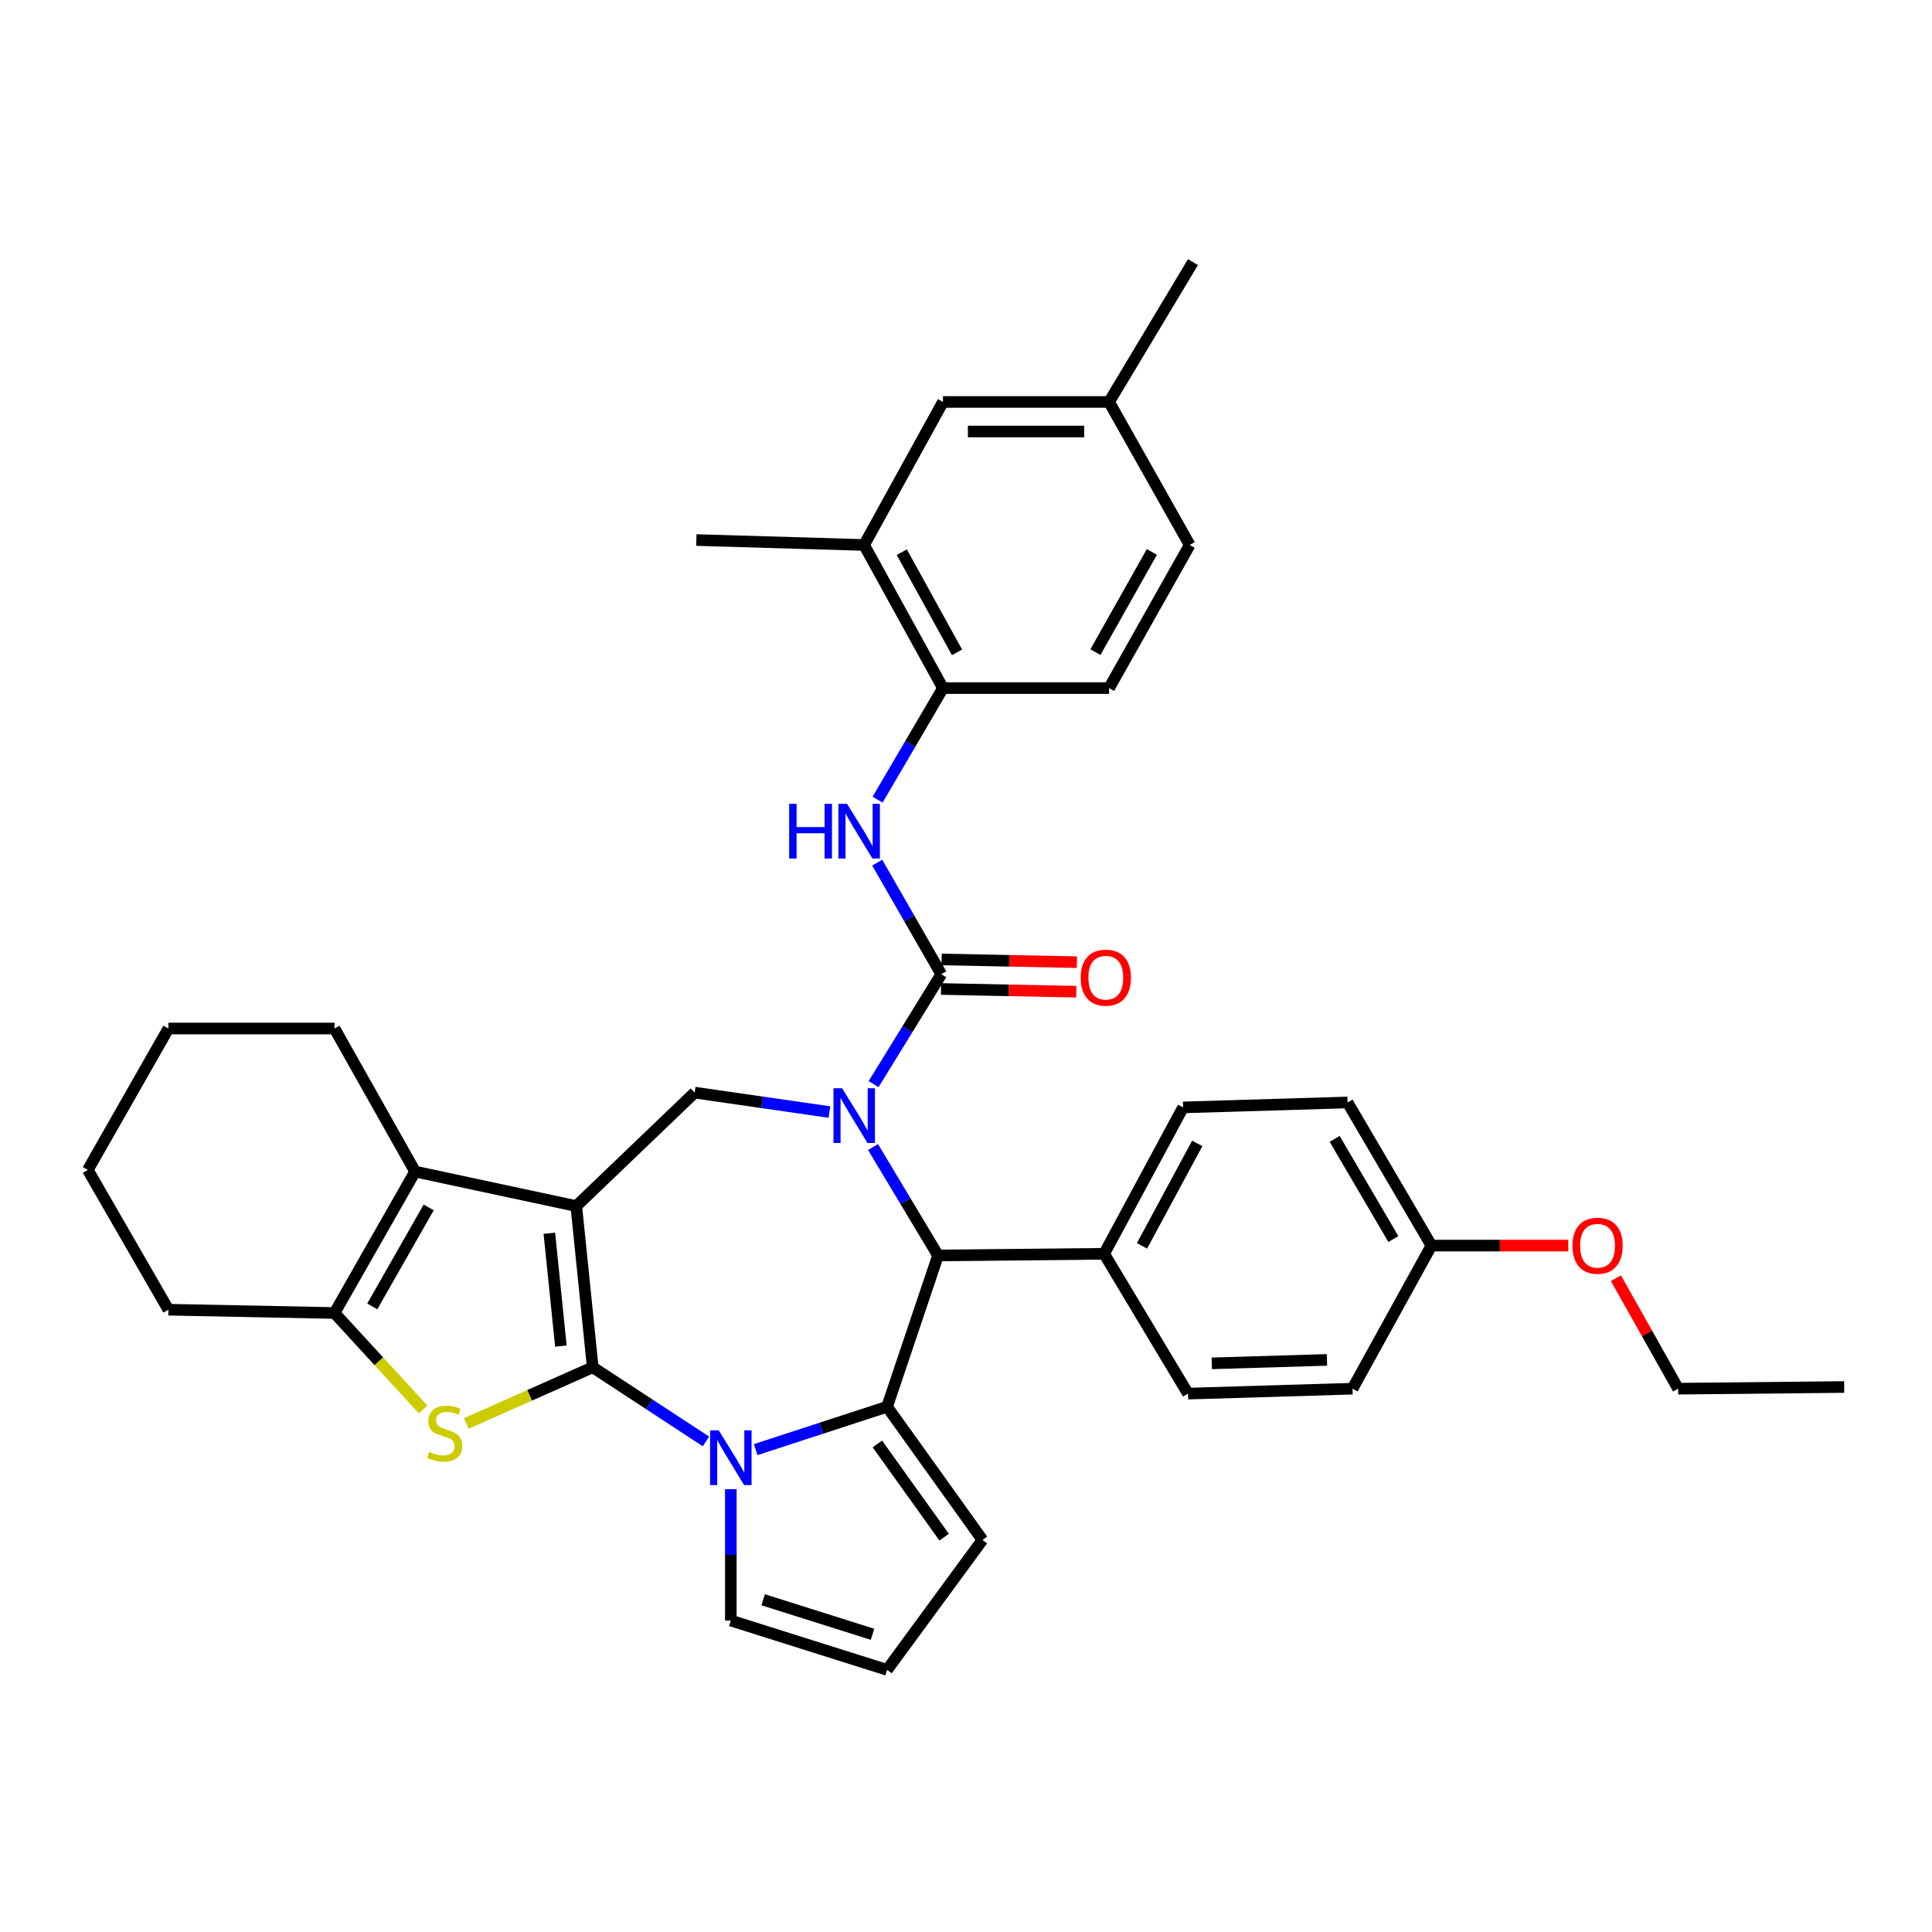 <?xml version='1.0' encoding='iso-8859-1'?>
<svg version='1.1' baseProfile='full'
              xmlns='http://www.w3.org/2000/svg'
                      xmlns:rdkit='http://www.rdkit.org/xml'
                      xmlns:xlink='http://www.w3.org/1999/xlink'
                  xml:space='preserve'
width='1000px' height='1000px' viewBox='0 0 1000 1000'>
<!-- END OF HEADER -->
<rect style='opacity:1.0;fill:#FFFFFF;stroke:none' width='1000' height='1000' x='0' y='0'> </rect>
<path class='bond-0' d='M 306.801,707.702 L 298.279,624.271' style='fill:none;fill-rule:evenodd;stroke:#000000;stroke-width:6px;stroke-linecap:butt;stroke-linejoin:miter;stroke-opacity:1' />
<path class='bond-0' d='M 290.309,696.741 L 284.344,638.34' style='fill:none;fill-rule:evenodd;stroke:#000000;stroke-width:6px;stroke-linecap:butt;stroke-linejoin:miter;stroke-opacity:1' />
<path class='bond-2' d='M 306.801,707.702 L 336.101,726.892' style='fill:none;fill-rule:evenodd;stroke:#000000;stroke-width:6px;stroke-linecap:butt;stroke-linejoin:miter;stroke-opacity:1' />
<path class='bond-2' d='M 336.101,726.892 L 365.401,746.082' style='fill:none;fill-rule:evenodd;stroke:#0000FF;stroke-width:6px;stroke-linecap:butt;stroke-linejoin:miter;stroke-opacity:1' />
<path class='bond-4' d='M 306.801,707.702 L 274.08,722.234' style='fill:none;fill-rule:evenodd;stroke:#000000;stroke-width:6px;stroke-linecap:butt;stroke-linejoin:miter;stroke-opacity:1' />
<path class='bond-4' d='M 274.08,722.234 L 241.359,736.765' style='fill:none;fill-rule:evenodd;stroke:#CCCC00;stroke-width:6px;stroke-linecap:butt;stroke-linejoin:miter;stroke-opacity:1' />
<path class='bond-6' d='M 298.279,624.271 L 214.857,606.404' style='fill:none;fill-rule:evenodd;stroke:#000000;stroke-width:6px;stroke-linecap:butt;stroke-linejoin:miter;stroke-opacity:1' />
<path class='bond-8' d='M 298.279,624.271 L 359.561,565.538' style='fill:none;fill-rule:evenodd;stroke:#000000;stroke-width:6px;stroke-linecap:butt;stroke-linejoin:miter;stroke-opacity:1' />
<path class='bond-1' d='M 429.308,575.592 L 394.434,570.565' style='fill:none;fill-rule:evenodd;stroke:#0000FF;stroke-width:6px;stroke-linecap:butt;stroke-linejoin:miter;stroke-opacity:1' />
<path class='bond-1' d='M 394.434,570.565 L 359.561,565.538' style='fill:none;fill-rule:evenodd;stroke:#000000;stroke-width:6px;stroke-linecap:butt;stroke-linejoin:miter;stroke-opacity:1' />
<path class='bond-5' d='M 452.178,561.132 L 469.696,532.69' style='fill:none;fill-rule:evenodd;stroke:#0000FF;stroke-width:6px;stroke-linecap:butt;stroke-linejoin:miter;stroke-opacity:1' />
<path class='bond-5' d='M 469.696,532.69 L 487.213,504.248' style='fill:none;fill-rule:evenodd;stroke:#000000;stroke-width:6px;stroke-linecap:butt;stroke-linejoin:miter;stroke-opacity:1' />
<path class='bond-38' d='M 451.887,593.711 L 468.705,621.765' style='fill:none;fill-rule:evenodd;stroke:#0000FF;stroke-width:6px;stroke-linecap:butt;stroke-linejoin:miter;stroke-opacity:1' />
<path class='bond-38' d='M 468.705,621.765 L 485.523,649.819' style='fill:none;fill-rule:evenodd;stroke:#000000;stroke-width:6px;stroke-linecap:butt;stroke-linejoin:miter;stroke-opacity:1' />
<path class='bond-3' d='M 391.144,750.318 L 425.148,739.227' style='fill:none;fill-rule:evenodd;stroke:#0000FF;stroke-width:6px;stroke-linecap:butt;stroke-linejoin:miter;stroke-opacity:1' />
<path class='bond-3' d='M 425.148,739.227 L 459.151,728.135' style='fill:none;fill-rule:evenodd;stroke:#000000;stroke-width:6px;stroke-linecap:butt;stroke-linejoin:miter;stroke-opacity:1' />
<path class='bond-12' d='M 378.278,770.782 L 378.278,804.789' style='fill:none;fill-rule:evenodd;stroke:#0000FF;stroke-width:6px;stroke-linecap:butt;stroke-linejoin:miter;stroke-opacity:1' />
<path class='bond-12' d='M 378.278,804.789 L 378.278,838.796' style='fill:none;fill-rule:evenodd;stroke:#000000;stroke-width:6px;stroke-linecap:butt;stroke-linejoin:miter;stroke-opacity:1' />
<path class='bond-7' d='M 459.151,728.135 L 485.523,649.819' style='fill:none;fill-rule:evenodd;stroke:#000000;stroke-width:6px;stroke-linecap:butt;stroke-linejoin:miter;stroke-opacity:1' />
<path class='bond-13' d='M 459.151,728.135 L 508.522,797.063' style='fill:none;fill-rule:evenodd;stroke:#000000;stroke-width:6px;stroke-linecap:butt;stroke-linejoin:miter;stroke-opacity:1' />
<path class='bond-13' d='M 454.124,747.379 L 488.683,795.629' style='fill:none;fill-rule:evenodd;stroke:#000000;stroke-width:6px;stroke-linecap:butt;stroke-linejoin:miter;stroke-opacity:1' />
<path class='bond-9' d='M 218.995,729.546 L 196.068,704.58' style='fill:none;fill-rule:evenodd;stroke:#CCCC00;stroke-width:6px;stroke-linecap:butt;stroke-linejoin:miter;stroke-opacity:1' />
<path class='bond-9' d='M 196.068,704.58 L 173.141,679.614' style='fill:none;fill-rule:evenodd;stroke:#000000;stroke-width:6px;stroke-linecap:butt;stroke-linejoin:miter;stroke-opacity:1' />
<path class='bond-10' d='M 487.213,504.248 L 470.632,475.378' style='fill:none;fill-rule:evenodd;stroke:#000000;stroke-width:6px;stroke-linecap:butt;stroke-linejoin:miter;stroke-opacity:1' />
<path class='bond-10' d='M 470.632,475.378 L 454.05,446.508' style='fill:none;fill-rule:evenodd;stroke:#0000FF;stroke-width:6px;stroke-linecap:butt;stroke-linejoin:miter;stroke-opacity:1' />
<path class='bond-16' d='M 487.059,511.893 L 522.073,512.599' style='fill:none;fill-rule:evenodd;stroke:#000000;stroke-width:6px;stroke-linecap:butt;stroke-linejoin:miter;stroke-opacity:1' />
<path class='bond-16' d='M 522.073,512.599 L 557.086,513.304' style='fill:none;fill-rule:evenodd;stroke:#FF0000;stroke-width:6px;stroke-linecap:butt;stroke-linejoin:miter;stroke-opacity:1' />
<path class='bond-16' d='M 487.368,496.603 L 522.381,497.309' style='fill:none;fill-rule:evenodd;stroke:#000000;stroke-width:6px;stroke-linecap:butt;stroke-linejoin:miter;stroke-opacity:1' />
<path class='bond-16' d='M 522.381,497.309 L 557.394,498.014' style='fill:none;fill-rule:evenodd;stroke:#FF0000;stroke-width:6px;stroke-linecap:butt;stroke-linejoin:miter;stroke-opacity:1' />
<path class='bond-24' d='M 214.857,606.404 L 173.141,532.361' style='fill:none;fill-rule:evenodd;stroke:#000000;stroke-width:6px;stroke-linecap:butt;stroke-linejoin:miter;stroke-opacity:1' />
<path class='bond-36' d='M 214.857,606.404 L 173.141,679.614' style='fill:none;fill-rule:evenodd;stroke:#000000;stroke-width:6px;stroke-linecap:butt;stroke-linejoin:miter;stroke-opacity:1' />
<path class='bond-36' d='M 221.887,624.957 L 192.686,676.204' style='fill:none;fill-rule:evenodd;stroke:#000000;stroke-width:6px;stroke-linecap:butt;stroke-linejoin:miter;stroke-opacity:1' />
<path class='bond-14' d='M 485.523,649.819 L 571.502,648.961' style='fill:none;fill-rule:evenodd;stroke:#000000;stroke-width:6px;stroke-linecap:butt;stroke-linejoin:miter;stroke-opacity:1' />
<path class='bond-28' d='M 173.141,679.614 L 87.162,677.898' style='fill:none;fill-rule:evenodd;stroke:#000000;stroke-width:6px;stroke-linecap:butt;stroke-linejoin:miter;stroke-opacity:1' />
<path class='bond-11' d='M 454.244,413.908 L 471.162,385.031' style='fill:none;fill-rule:evenodd;stroke:#0000FF;stroke-width:6px;stroke-linecap:butt;stroke-linejoin:miter;stroke-opacity:1' />
<path class='bond-11' d='M 471.162,385.031 L 488.08,356.154' style='fill:none;fill-rule:evenodd;stroke:#000000;stroke-width:6px;stroke-linecap:butt;stroke-linejoin:miter;stroke-opacity:1' />
<path class='bond-15' d='M 488.08,356.154 L 447.248,282.086' style='fill:none;fill-rule:evenodd;stroke:#000000;stroke-width:6px;stroke-linecap:butt;stroke-linejoin:miter;stroke-opacity:1' />
<path class='bond-15' d='M 495.348,337.661 L 466.766,285.813' style='fill:none;fill-rule:evenodd;stroke:#000000;stroke-width:6px;stroke-linecap:butt;stroke-linejoin:miter;stroke-opacity:1' />
<path class='bond-19' d='M 488.08,356.154 L 574.06,356.154' style='fill:none;fill-rule:evenodd;stroke:#000000;stroke-width:6px;stroke-linecap:butt;stroke-linejoin:miter;stroke-opacity:1' />
<path class='bond-17' d='M 378.278,838.796 L 459.151,864.318' style='fill:none;fill-rule:evenodd;stroke:#000000;stroke-width:6px;stroke-linecap:butt;stroke-linejoin:miter;stroke-opacity:1' />
<path class='bond-17' d='M 395.011,828.04 L 451.622,845.906' style='fill:none;fill-rule:evenodd;stroke:#000000;stroke-width:6px;stroke-linecap:butt;stroke-linejoin:miter;stroke-opacity:1' />
<path class='bond-37' d='M 508.522,797.063 L 459.151,864.318' style='fill:none;fill-rule:evenodd;stroke:#000000;stroke-width:6px;stroke-linecap:butt;stroke-linejoin:miter;stroke-opacity:1' />
<path class='bond-20' d='M 571.502,648.961 L 612.36,573.193' style='fill:none;fill-rule:evenodd;stroke:#000000;stroke-width:6px;stroke-linecap:butt;stroke-linejoin:miter;stroke-opacity:1' />
<path class='bond-20' d='M 591.092,644.854 L 619.692,591.817' style='fill:none;fill-rule:evenodd;stroke:#000000;stroke-width:6px;stroke-linecap:butt;stroke-linejoin:miter;stroke-opacity:1' />
<path class='bond-21' d='M 571.502,648.961 L 614.917,721.338' style='fill:none;fill-rule:evenodd;stroke:#000000;stroke-width:6px;stroke-linecap:butt;stroke-linejoin:miter;stroke-opacity:1' />
<path class='bond-18' d='M 447.248,282.086 L 488.08,208.051' style='fill:none;fill-rule:evenodd;stroke:#000000;stroke-width:6px;stroke-linecap:butt;stroke-linejoin:miter;stroke-opacity:1' />
<path class='bond-30' d='M 447.248,282.086 L 360.427,279.528' style='fill:none;fill-rule:evenodd;stroke:#000000;stroke-width:6px;stroke-linecap:butt;stroke-linejoin:miter;stroke-opacity:1' />
<path class='bond-41' d='M 488.08,208.051 L 574.06,208.051' style='fill:none;fill-rule:evenodd;stroke:#000000;stroke-width:6px;stroke-linecap:butt;stroke-linejoin:miter;stroke-opacity:1' />
<path class='bond-41' d='M 500.977,223.344 L 561.163,223.344' style='fill:none;fill-rule:evenodd;stroke:#000000;stroke-width:6px;stroke-linecap:butt;stroke-linejoin:miter;stroke-opacity:1' />
<path class='bond-25' d='M 574.06,356.154 L 615.784,282.086' style='fill:none;fill-rule:evenodd;stroke:#000000;stroke-width:6px;stroke-linecap:butt;stroke-linejoin:miter;stroke-opacity:1' />
<path class='bond-25' d='M 566.994,337.538 L 596.201,285.69' style='fill:none;fill-rule:evenodd;stroke:#000000;stroke-width:6px;stroke-linecap:butt;stroke-linejoin:miter;stroke-opacity:1' />
<path class='bond-26' d='M 612.36,573.193 L 697.498,570.636' style='fill:none;fill-rule:evenodd;stroke:#000000;stroke-width:6px;stroke-linecap:butt;stroke-linejoin:miter;stroke-opacity:1' />
<path class='bond-27' d='M 614.917,721.338 L 700.056,718.781' style='fill:none;fill-rule:evenodd;stroke:#000000;stroke-width:6px;stroke-linecap:butt;stroke-linejoin:miter;stroke-opacity:1' />
<path class='bond-27' d='M 627.229,705.669 L 686.826,703.879' style='fill:none;fill-rule:evenodd;stroke:#000000;stroke-width:6px;stroke-linecap:butt;stroke-linejoin:miter;stroke-opacity:1' />
<path class='bond-22' d='M 574.06,208.051 L 615.784,282.086' style='fill:none;fill-rule:evenodd;stroke:#000000;stroke-width:6px;stroke-linecap:butt;stroke-linejoin:miter;stroke-opacity:1' />
<path class='bond-31' d='M 574.06,208.051 L 617.474,135.682' style='fill:none;fill-rule:evenodd;stroke:#000000;stroke-width:6px;stroke-linecap:butt;stroke-linejoin:miter;stroke-opacity:1' />
<path class='bond-23' d='M 740.913,644.713 L 700.056,718.781' style='fill:none;fill-rule:evenodd;stroke:#000000;stroke-width:6px;stroke-linecap:butt;stroke-linejoin:miter;stroke-opacity:1' />
<path class='bond-29' d='M 740.913,644.713 L 776.328,644.713' style='fill:none;fill-rule:evenodd;stroke:#000000;stroke-width:6px;stroke-linecap:butt;stroke-linejoin:miter;stroke-opacity:1' />
<path class='bond-29' d='M 776.328,644.713 L 811.743,644.713' style='fill:none;fill-rule:evenodd;stroke:#FF0000;stroke-width:6px;stroke-linecap:butt;stroke-linejoin:miter;stroke-opacity:1' />
<path class='bond-40' d='M 740.913,644.713 L 697.498,570.636' style='fill:none;fill-rule:evenodd;stroke:#000000;stroke-width:6px;stroke-linecap:butt;stroke-linejoin:miter;stroke-opacity:1' />
<path class='bond-40' d='M 721.207,641.334 L 690.817,589.48' style='fill:none;fill-rule:evenodd;stroke:#000000;stroke-width:6px;stroke-linecap:butt;stroke-linejoin:miter;stroke-opacity:1' />
<path class='bond-33' d='M 173.141,532.361 L 87.162,532.361' style='fill:none;fill-rule:evenodd;stroke:#000000;stroke-width:6px;stroke-linecap:butt;stroke-linejoin:miter;stroke-opacity:1' />
<path class='bond-34' d='M 87.162,677.898 L 45.455,605.555' style='fill:none;fill-rule:evenodd;stroke:#000000;stroke-width:6px;stroke-linecap:butt;stroke-linejoin:miter;stroke-opacity:1' />
<path class='bond-32' d='M 836.399,661.598 L 852.495,690.189' style='fill:none;fill-rule:evenodd;stroke:#FF0000;stroke-width:6px;stroke-linecap:butt;stroke-linejoin:miter;stroke-opacity:1' />
<path class='bond-32' d='M 852.495,690.189 L 868.591,718.781' style='fill:none;fill-rule:evenodd;stroke:#000000;stroke-width:6px;stroke-linecap:butt;stroke-linejoin:miter;stroke-opacity:1' />
<path class='bond-35' d='M 868.591,718.781 L 954.545,717.914' style='fill:none;fill-rule:evenodd;stroke:#000000;stroke-width:6px;stroke-linecap:butt;stroke-linejoin:miter;stroke-opacity:1' />
<path class='bond-39' d='M 87.162,532.361 L 45.455,605.555' style='fill:none;fill-rule:evenodd;stroke:#000000;stroke-width:6px;stroke-linecap:butt;stroke-linejoin:miter;stroke-opacity:1' />
<path  class='atom-2' d='M 435.874 563.281
L 445.154 578.281
Q 446.074 579.761, 447.554 582.441
Q 449.034 585.121, 449.114 585.281
L 449.114 563.281
L 452.874 563.281
L 452.874 591.601
L 448.994 591.601
L 439.034 575.201
Q 437.874 573.281, 436.634 571.081
Q 435.434 568.881, 435.074 568.201
L 435.074 591.601
L 431.394 591.601
L 431.394 563.281
L 435.874 563.281
' fill='#0000FF'/>
<path  class='atom-3' d='M 372.018 740.355
L 381.298 755.355
Q 382.218 756.835, 383.698 759.515
Q 385.178 762.195, 385.258 762.355
L 385.258 740.355
L 389.018 740.355
L 389.018 768.675
L 385.138 768.675
L 375.178 752.275
Q 374.018 750.355, 372.778 748.155
Q 371.578 745.955, 371.218 745.275
L 371.218 768.675
L 367.538 768.675
L 367.538 740.355
L 372.018 740.355
' fill='#0000FF'/>
<path  class='atom-5' d='M 222.183 751.449
Q 222.503 751.569, 223.823 752.129
Q 225.143 752.689, 226.583 753.049
Q 228.063 753.369, 229.503 753.369
Q 232.183 753.369, 233.743 752.089
Q 235.303 750.769, 235.303 748.489
Q 235.303 746.929, 234.503 745.969
Q 233.743 745.009, 232.543 744.489
Q 231.343 743.969, 229.343 743.369
Q 226.823 742.609, 225.303 741.889
Q 223.823 741.169, 222.743 739.649
Q 221.703 738.129, 221.703 735.569
Q 221.703 732.009, 224.103 729.809
Q 226.543 727.609, 231.343 727.609
Q 234.623 727.609, 238.343 729.169
L 237.423 732.249
Q 234.023 730.849, 231.463 730.849
Q 228.703 730.849, 227.183 732.009
Q 225.663 733.129, 225.703 735.089
Q 225.703 736.609, 226.463 737.529
Q 227.263 738.449, 228.383 738.969
Q 229.543 739.489, 231.463 740.089
Q 234.023 740.889, 235.543 741.689
Q 237.063 742.489, 238.143 744.129
Q 239.263 745.729, 239.263 748.489
Q 239.263 752.409, 236.623 754.529
Q 234.023 756.609, 229.663 756.609
Q 227.143 756.609, 225.223 756.049
Q 223.343 755.529, 221.103 754.609
L 222.183 751.449
' fill='#CCCC00'/>
<path  class='atom-11' d='M 408.471 416.054
L 412.311 416.054
L 412.311 428.094
L 426.791 428.094
L 426.791 416.054
L 430.631 416.054
L 430.631 444.374
L 426.791 444.374
L 426.791 431.294
L 412.311 431.294
L 412.311 444.374
L 408.471 444.374
L 408.471 416.054
' fill='#0000FF'/>
<path  class='atom-11' d='M 438.431 416.054
L 447.711 431.054
Q 448.631 432.534, 450.111 435.214
Q 451.591 437.894, 451.671 438.054
L 451.671 416.054
L 455.431 416.054
L 455.431 444.374
L 451.551 444.374
L 441.591 427.974
Q 440.431 426.054, 439.191 423.854
Q 437.991 421.654, 437.631 420.974
L 437.631 444.374
L 433.951 444.374
L 433.951 416.054
L 438.431 416.054
' fill='#0000FF'/>
<path  class='atom-17' d='M 559.369 506.044
Q 559.369 499.244, 562.729 495.444
Q 566.089 491.644, 572.369 491.644
Q 578.649 491.644, 582.009 495.444
Q 585.369 499.244, 585.369 506.044
Q 585.369 512.924, 581.969 516.844
Q 578.569 520.724, 572.369 520.724
Q 566.129 520.724, 562.729 516.844
Q 559.369 512.964, 559.369 506.044
M 572.369 517.524
Q 576.689 517.524, 579.009 514.644
Q 581.369 511.724, 581.369 506.044
Q 581.369 500.484, 579.009 497.684
Q 576.689 494.844, 572.369 494.844
Q 568.049 494.844, 565.689 497.644
Q 563.369 500.444, 563.369 506.044
Q 563.369 511.764, 565.689 514.644
Q 568.049 517.524, 572.369 517.524
' fill='#FF0000'/>
<path  class='atom-30' d='M 813.893 644.793
Q 813.893 637.993, 817.253 634.193
Q 820.613 630.393, 826.893 630.393
Q 833.173 630.393, 836.533 634.193
Q 839.893 637.993, 839.893 644.793
Q 839.893 651.673, 836.493 655.593
Q 833.093 659.473, 826.893 659.473
Q 820.653 659.473, 817.253 655.593
Q 813.893 651.713, 813.893 644.793
M 826.893 656.273
Q 831.213 656.273, 833.533 653.393
Q 835.893 650.473, 835.893 644.793
Q 835.893 639.233, 833.533 636.433
Q 831.213 633.593, 826.893 633.593
Q 822.573 633.593, 820.213 636.393
Q 817.893 639.193, 817.893 644.793
Q 817.893 650.513, 820.213 653.393
Q 822.573 656.273, 826.893 656.273
' fill='#FF0000'/>
</svg>
